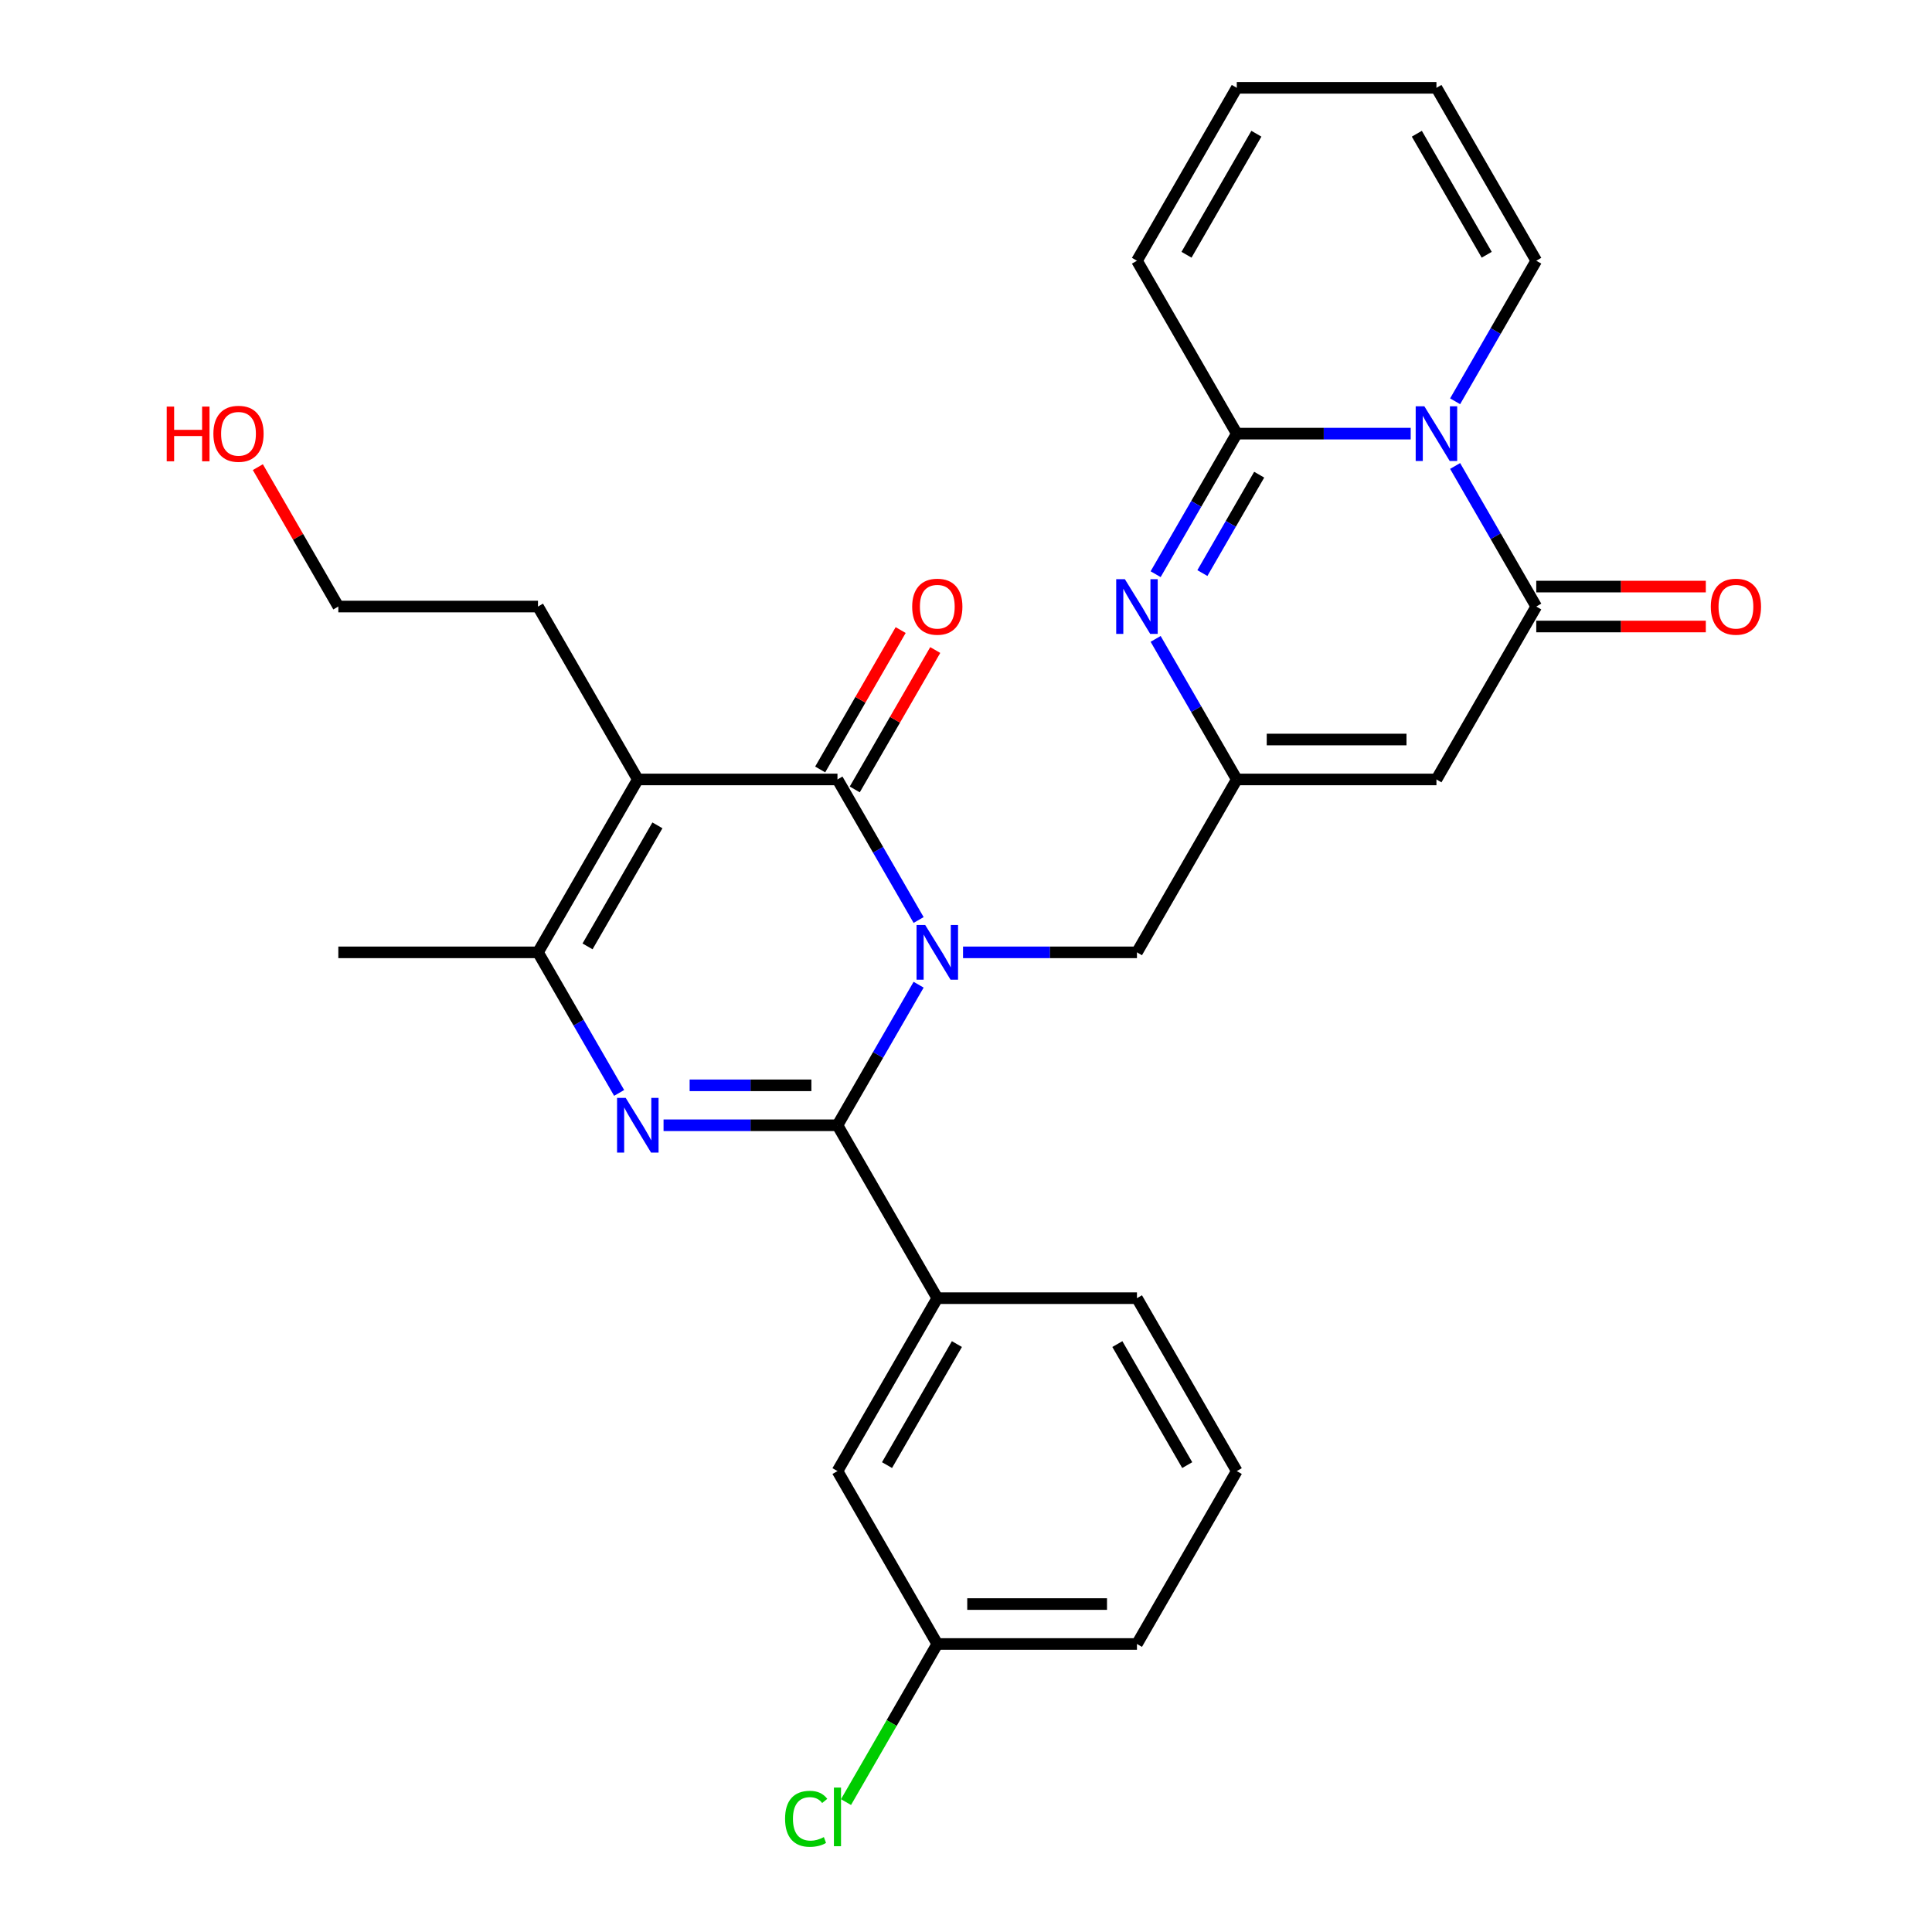 <?xml version='1.0' encoding='iso-8859-1'?>
<svg version='1.1' baseProfile='full'
              xmlns='http://www.w3.org/2000/svg'
                      xmlns:rdkit='http://www.rdkit.org/xml'
                      xmlns:xlink='http://www.w3.org/1999/xlink'
                  xml:space='preserve'
width='1000px' height='1000px' viewBox='0 0 1000 1000'>
<!-- END OF HEADER -->
<rect style='opacity:1.0;fill:#FFFFFF;stroke:none' width='1000' height='1000' x='0' y='0'> </rect>
<path class='bond-0' d='M 475.477,509.682 L 454.475,546.058' style='fill:none;fill-rule:evenodd;stroke:#0000FF;stroke-width:6px;stroke-linecap:butt;stroke-linejoin:miter;stroke-opacity:1' />
<path class='bond-0' d='M 454.475,546.058 L 433.473,582.435' style='fill:none;fill-rule:evenodd;stroke:#000000;stroke-width:6px;stroke-linecap:butt;stroke-linejoin:miter;stroke-opacity:1' />
<path class='bond-1' d='M 475.477,476.194 L 454.475,439.818' style='fill:none;fill-rule:evenodd;stroke:#0000FF;stroke-width:6px;stroke-linecap:butt;stroke-linejoin:miter;stroke-opacity:1' />
<path class='bond-1' d='M 454.475,439.818 L 433.473,403.441' style='fill:none;fill-rule:evenodd;stroke:#000000;stroke-width:6px;stroke-linecap:butt;stroke-linejoin:miter;stroke-opacity:1' />
<path class='bond-2' d='M 498.467,492.938 L 543.476,492.938' style='fill:none;fill-rule:evenodd;stroke:#0000FF;stroke-width:6px;stroke-linecap:butt;stroke-linejoin:miter;stroke-opacity:1' />
<path class='bond-2' d='M 543.476,492.938 L 588.486,492.938' style='fill:none;fill-rule:evenodd;stroke:#000000;stroke-width:6px;stroke-linecap:butt;stroke-linejoin:miter;stroke-opacity:1' />
<path class='bond-3' d='M 433.473,582.435 L 388.464,582.435' style='fill:none;fill-rule:evenodd;stroke:#000000;stroke-width:6px;stroke-linecap:butt;stroke-linejoin:miter;stroke-opacity:1' />
<path class='bond-3' d='M 388.464,582.435 L 343.454,582.435' style='fill:none;fill-rule:evenodd;stroke:#0000FF;stroke-width:6px;stroke-linecap:butt;stroke-linejoin:miter;stroke-opacity:1' />
<path class='bond-3' d='M 419.97,561.766 L 388.464,561.766' style='fill:none;fill-rule:evenodd;stroke:#000000;stroke-width:6px;stroke-linecap:butt;stroke-linejoin:miter;stroke-opacity:1' />
<path class='bond-3' d='M 388.464,561.766 L 356.957,561.766' style='fill:none;fill-rule:evenodd;stroke:#0000FF;stroke-width:6px;stroke-linecap:butt;stroke-linejoin:miter;stroke-opacity:1' />
<path class='bond-4' d='M 433.473,582.435 L 485.144,671.931' style='fill:none;fill-rule:evenodd;stroke:#000000;stroke-width:6px;stroke-linecap:butt;stroke-linejoin:miter;stroke-opacity:1' />
<path class='bond-5' d='M 433.473,403.441 L 330.131,403.441' style='fill:none;fill-rule:evenodd;stroke:#000000;stroke-width:6px;stroke-linecap:butt;stroke-linejoin:miter;stroke-opacity:1' />
<path class='bond-6' d='M 442.422,408.608 L 463.251,372.532' style='fill:none;fill-rule:evenodd;stroke:#000000;stroke-width:6px;stroke-linecap:butt;stroke-linejoin:miter;stroke-opacity:1' />
<path class='bond-6' d='M 463.251,372.532 L 484.08,336.455' style='fill:none;fill-rule:evenodd;stroke:#FF0000;stroke-width:6px;stroke-linecap:butt;stroke-linejoin:miter;stroke-opacity:1' />
<path class='bond-6' d='M 424.523,398.274 L 445.352,362.198' style='fill:none;fill-rule:evenodd;stroke:#000000;stroke-width:6px;stroke-linecap:butt;stroke-linejoin:miter;stroke-opacity:1' />
<path class='bond-6' d='M 445.352,362.198 L 466.181,326.121' style='fill:none;fill-rule:evenodd;stroke:#FF0000;stroke-width:6px;stroke-linecap:butt;stroke-linejoin:miter;stroke-opacity:1' />
<path class='bond-7' d='M 320.464,565.691 L 299.462,529.315' style='fill:none;fill-rule:evenodd;stroke:#0000FF;stroke-width:6px;stroke-linecap:butt;stroke-linejoin:miter;stroke-opacity:1' />
<path class='bond-7' d='M 299.462,529.315 L 278.46,492.938' style='fill:none;fill-rule:evenodd;stroke:#000000;stroke-width:6px;stroke-linecap:butt;stroke-linejoin:miter;stroke-opacity:1' />
<path class='bond-8' d='M 330.131,403.441 L 278.46,492.938' style='fill:none;fill-rule:evenodd;stroke:#000000;stroke-width:6px;stroke-linecap:butt;stroke-linejoin:miter;stroke-opacity:1' />
<path class='bond-8' d='M 340.28,427.2 L 304.11,489.848' style='fill:none;fill-rule:evenodd;stroke:#000000;stroke-width:6px;stroke-linecap:butt;stroke-linejoin:miter;stroke-opacity:1' />
<path class='bond-9' d='M 330.131,403.441 L 278.46,313.945' style='fill:none;fill-rule:evenodd;stroke:#000000;stroke-width:6px;stroke-linecap:butt;stroke-linejoin:miter;stroke-opacity:1' />
<path class='bond-10' d='M 753.165,241.191 L 774.167,277.568' style='fill:none;fill-rule:evenodd;stroke:#0000FF;stroke-width:6px;stroke-linecap:butt;stroke-linejoin:miter;stroke-opacity:1' />
<path class='bond-10' d='M 774.167,277.568 L 795.169,313.945' style='fill:none;fill-rule:evenodd;stroke:#000000;stroke-width:6px;stroke-linecap:butt;stroke-linejoin:miter;stroke-opacity:1' />
<path class='bond-11' d='M 753.165,207.704 L 774.167,171.328' style='fill:none;fill-rule:evenodd;stroke:#0000FF;stroke-width:6px;stroke-linecap:butt;stroke-linejoin:miter;stroke-opacity:1' />
<path class='bond-11' d='M 774.167,171.328 L 795.169,134.951' style='fill:none;fill-rule:evenodd;stroke:#000000;stroke-width:6px;stroke-linecap:butt;stroke-linejoin:miter;stroke-opacity:1' />
<path class='bond-12' d='M 730.175,224.448 L 685.166,224.448' style='fill:none;fill-rule:evenodd;stroke:#0000FF;stroke-width:6px;stroke-linecap:butt;stroke-linejoin:miter;stroke-opacity:1' />
<path class='bond-12' d='M 685.166,224.448 L 640.157,224.448' style='fill:none;fill-rule:evenodd;stroke:#000000;stroke-width:6px;stroke-linecap:butt;stroke-linejoin:miter;stroke-opacity:1' />
<path class='bond-13' d='M 640.157,224.448 L 619.155,260.825' style='fill:none;fill-rule:evenodd;stroke:#000000;stroke-width:6px;stroke-linecap:butt;stroke-linejoin:miter;stroke-opacity:1' />
<path class='bond-13' d='M 619.155,260.825 L 598.153,297.201' style='fill:none;fill-rule:evenodd;stroke:#0000FF;stroke-width:6px;stroke-linecap:butt;stroke-linejoin:miter;stroke-opacity:1' />
<path class='bond-13' d='M 651.755,245.695 L 637.054,271.159' style='fill:none;fill-rule:evenodd;stroke:#000000;stroke-width:6px;stroke-linecap:butt;stroke-linejoin:miter;stroke-opacity:1' />
<path class='bond-13' d='M 637.054,271.159 L 622.352,296.622' style='fill:none;fill-rule:evenodd;stroke:#0000FF;stroke-width:6px;stroke-linecap:butt;stroke-linejoin:miter;stroke-opacity:1' />
<path class='bond-14' d='M 640.157,224.448 L 588.486,134.951' style='fill:none;fill-rule:evenodd;stroke:#000000;stroke-width:6px;stroke-linecap:butt;stroke-linejoin:miter;stroke-opacity:1' />
<path class='bond-15' d='M 795.169,313.945 L 743.498,403.441' style='fill:none;fill-rule:evenodd;stroke:#000000;stroke-width:6px;stroke-linecap:butt;stroke-linejoin:miter;stroke-opacity:1' />
<path class='bond-16' d='M 795.169,324.279 L 839.049,324.279' style='fill:none;fill-rule:evenodd;stroke:#000000;stroke-width:6px;stroke-linecap:butt;stroke-linejoin:miter;stroke-opacity:1' />
<path class='bond-16' d='M 839.049,324.279 L 882.928,324.279' style='fill:none;fill-rule:evenodd;stroke:#FF0000;stroke-width:6px;stroke-linecap:butt;stroke-linejoin:miter;stroke-opacity:1' />
<path class='bond-16' d='M 795.169,303.61 L 839.049,303.61' style='fill:none;fill-rule:evenodd;stroke:#000000;stroke-width:6px;stroke-linecap:butt;stroke-linejoin:miter;stroke-opacity:1' />
<path class='bond-16' d='M 839.049,303.61 L 882.928,303.61' style='fill:none;fill-rule:evenodd;stroke:#FF0000;stroke-width:6px;stroke-linecap:butt;stroke-linejoin:miter;stroke-opacity:1' />
<path class='bond-17' d='M 278.46,492.938 L 175.118,492.938' style='fill:none;fill-rule:evenodd;stroke:#000000;stroke-width:6px;stroke-linecap:butt;stroke-linejoin:miter;stroke-opacity:1' />
<path class='bond-18' d='M 598.153,330.688 L 619.155,367.065' style='fill:none;fill-rule:evenodd;stroke:#0000FF;stroke-width:6px;stroke-linecap:butt;stroke-linejoin:miter;stroke-opacity:1' />
<path class='bond-18' d='M 619.155,367.065 L 640.157,403.441' style='fill:none;fill-rule:evenodd;stroke:#000000;stroke-width:6px;stroke-linecap:butt;stroke-linejoin:miter;stroke-opacity:1' />
<path class='bond-19' d='M 743.498,403.441 L 640.157,403.441' style='fill:none;fill-rule:evenodd;stroke:#000000;stroke-width:6px;stroke-linecap:butt;stroke-linejoin:miter;stroke-opacity:1' />
<path class='bond-19' d='M 727.997,382.773 L 655.658,382.773' style='fill:none;fill-rule:evenodd;stroke:#000000;stroke-width:6px;stroke-linecap:butt;stroke-linejoin:miter;stroke-opacity:1' />
<path class='bond-20' d='M 640.157,403.441 L 588.486,492.938' style='fill:none;fill-rule:evenodd;stroke:#000000;stroke-width:6px;stroke-linecap:butt;stroke-linejoin:miter;stroke-opacity:1' />
<path class='bond-21' d='M 485.144,671.931 L 433.473,761.428' style='fill:none;fill-rule:evenodd;stroke:#000000;stroke-width:6px;stroke-linecap:butt;stroke-linejoin:miter;stroke-opacity:1' />
<path class='bond-21' d='M 495.292,695.69 L 459.123,758.338' style='fill:none;fill-rule:evenodd;stroke:#000000;stroke-width:6px;stroke-linecap:butt;stroke-linejoin:miter;stroke-opacity:1' />
<path class='bond-22' d='M 485.144,671.931 L 588.486,671.931' style='fill:none;fill-rule:evenodd;stroke:#000000;stroke-width:6px;stroke-linecap:butt;stroke-linejoin:miter;stroke-opacity:1' />
<path class='bond-23' d='M 795.169,134.951 L 743.498,45.455' style='fill:none;fill-rule:evenodd;stroke:#000000;stroke-width:6px;stroke-linecap:butt;stroke-linejoin:miter;stroke-opacity:1' />
<path class='bond-23' d='M 769.519,131.861 L 733.35,69.213' style='fill:none;fill-rule:evenodd;stroke:#000000;stroke-width:6px;stroke-linecap:butt;stroke-linejoin:miter;stroke-opacity:1' />
<path class='bond-24' d='M 588.486,134.951 L 640.157,45.455' style='fill:none;fill-rule:evenodd;stroke:#000000;stroke-width:6px;stroke-linecap:butt;stroke-linejoin:miter;stroke-opacity:1' />
<path class='bond-24' d='M 614.136,131.861 L 650.305,69.213' style='fill:none;fill-rule:evenodd;stroke:#000000;stroke-width:6px;stroke-linecap:butt;stroke-linejoin:miter;stroke-opacity:1' />
<path class='bond-25' d='M 433.473,761.428 L 485.144,850.925' style='fill:none;fill-rule:evenodd;stroke:#000000;stroke-width:6px;stroke-linecap:butt;stroke-linejoin:miter;stroke-opacity:1' />
<path class='bond-26' d='M 743.498,45.455 L 640.157,45.455' style='fill:none;fill-rule:evenodd;stroke:#000000;stroke-width:6px;stroke-linecap:butt;stroke-linejoin:miter;stroke-opacity:1' />
<path class='bond-27' d='M 278.46,313.945 L 175.118,313.945' style='fill:none;fill-rule:evenodd;stroke:#000000;stroke-width:6px;stroke-linecap:butt;stroke-linejoin:miter;stroke-opacity:1' />
<path class='bond-28' d='M 485.144,850.925 L 461.52,891.842' style='fill:none;fill-rule:evenodd;stroke:#000000;stroke-width:6px;stroke-linecap:butt;stroke-linejoin:miter;stroke-opacity:1' />
<path class='bond-28' d='M 461.52,891.842 L 437.896,932.76' style='fill:none;fill-rule:evenodd;stroke:#00CC00;stroke-width:6px;stroke-linecap:butt;stroke-linejoin:miter;stroke-opacity:1' />
<path class='bond-29' d='M 485.144,850.925 L 588.486,850.925' style='fill:none;fill-rule:evenodd;stroke:#000000;stroke-width:6px;stroke-linecap:butt;stroke-linejoin:miter;stroke-opacity:1' />
<path class='bond-29' d='M 500.645,830.256 L 572.984,830.256' style='fill:none;fill-rule:evenodd;stroke:#000000;stroke-width:6px;stroke-linecap:butt;stroke-linejoin:miter;stroke-opacity:1' />
<path class='bond-30' d='M 588.486,671.931 L 640.157,761.428' style='fill:none;fill-rule:evenodd;stroke:#000000;stroke-width:6px;stroke-linecap:butt;stroke-linejoin:miter;stroke-opacity:1' />
<path class='bond-30' d='M 578.337,695.69 L 614.507,758.338' style='fill:none;fill-rule:evenodd;stroke:#000000;stroke-width:6px;stroke-linecap:butt;stroke-linejoin:miter;stroke-opacity:1' />
<path class='bond-31' d='M 133.46,241.791 L 154.289,277.868' style='fill:none;fill-rule:evenodd;stroke:#FF0000;stroke-width:6px;stroke-linecap:butt;stroke-linejoin:miter;stroke-opacity:1' />
<path class='bond-31' d='M 154.289,277.868 L 175.118,313.945' style='fill:none;fill-rule:evenodd;stroke:#000000;stroke-width:6px;stroke-linecap:butt;stroke-linejoin:miter;stroke-opacity:1' />
<path class='bond-32' d='M 640.157,761.428 L 588.486,850.925' style='fill:none;fill-rule:evenodd;stroke:#000000;stroke-width:6px;stroke-linecap:butt;stroke-linejoin:miter;stroke-opacity:1' />
<path  class='atom-0' d='M 478.884 478.778
L 488.164 493.778
Q 489.084 495.258, 490.564 497.938
Q 492.044 500.618, 492.124 500.778
L 492.124 478.778
L 495.884 478.778
L 495.884 507.098
L 492.004 507.098
L 482.044 490.698
Q 480.884 488.778, 479.644 486.578
Q 478.444 484.378, 478.084 483.698
L 478.084 507.098
L 474.404 507.098
L 474.404 478.778
L 478.884 478.778
' fill='#0000FF'/>
<path  class='atom-3' d='M 323.871 568.275
L 333.151 583.275
Q 334.071 584.755, 335.551 587.435
Q 337.031 590.115, 337.111 590.275
L 337.111 568.275
L 340.871 568.275
L 340.871 596.595
L 336.991 596.595
L 327.031 580.195
Q 325.871 578.275, 324.631 576.075
Q 323.431 573.875, 323.071 573.195
L 323.071 596.595
L 319.391 596.595
L 319.391 568.275
L 323.871 568.275
' fill='#0000FF'/>
<path  class='atom-5' d='M 737.238 210.288
L 746.518 225.288
Q 747.438 226.768, 748.918 229.448
Q 750.398 232.128, 750.478 232.288
L 750.478 210.288
L 754.238 210.288
L 754.238 238.608
L 750.358 238.608
L 740.398 222.208
Q 739.238 220.288, 737.998 218.088
Q 736.798 215.888, 736.438 215.208
L 736.438 238.608
L 732.758 238.608
L 732.758 210.288
L 737.238 210.288
' fill='#0000FF'/>
<path  class='atom-9' d='M 582.226 299.785
L 591.506 314.785
Q 592.426 316.265, 593.906 318.945
Q 595.386 321.625, 595.466 321.785
L 595.466 299.785
L 599.226 299.785
L 599.226 328.105
L 595.346 328.105
L 585.386 311.705
Q 584.226 309.785, 582.986 307.585
Q 581.786 305.385, 581.426 304.705
L 581.426 328.105
L 577.746 328.105
L 577.746 299.785
L 582.226 299.785
' fill='#0000FF'/>
<path  class='atom-15' d='M 472.144 314.025
Q 472.144 307.225, 475.504 303.425
Q 478.864 299.625, 485.144 299.625
Q 491.424 299.625, 494.784 303.425
Q 498.144 307.225, 498.144 314.025
Q 498.144 320.905, 494.744 324.825
Q 491.344 328.705, 485.144 328.705
Q 478.904 328.705, 475.504 324.825
Q 472.144 320.945, 472.144 314.025
M 485.144 325.505
Q 489.464 325.505, 491.784 322.625
Q 494.144 319.705, 494.144 314.025
Q 494.144 308.465, 491.784 305.665
Q 489.464 302.825, 485.144 302.825
Q 480.824 302.825, 478.464 305.625
Q 476.144 308.425, 476.144 314.025
Q 476.144 319.745, 478.464 322.625
Q 480.824 325.505, 485.144 325.505
' fill='#FF0000'/>
<path  class='atom-17' d='M 885.511 314.025
Q 885.511 307.225, 888.871 303.425
Q 892.231 299.625, 898.511 299.625
Q 904.791 299.625, 908.151 303.425
Q 911.511 307.225, 911.511 314.025
Q 911.511 320.905, 908.111 324.825
Q 904.711 328.705, 898.511 328.705
Q 892.271 328.705, 888.871 324.825
Q 885.511 320.945, 885.511 314.025
M 898.511 325.505
Q 902.831 325.505, 905.151 322.625
Q 907.511 319.705, 907.511 314.025
Q 907.511 308.465, 905.151 305.665
Q 902.831 302.825, 898.511 302.825
Q 894.191 302.825, 891.831 305.625
Q 889.511 308.425, 889.511 314.025
Q 889.511 319.745, 891.831 322.625
Q 894.191 325.505, 898.511 325.505
' fill='#FF0000'/>
<path  class='atom-24' d='M 406.353 941.402
Q 406.353 934.362, 409.633 930.682
Q 412.953 926.962, 419.233 926.962
Q 425.073 926.962, 428.193 931.082
L 425.553 933.242
Q 423.273 930.242, 419.233 930.242
Q 414.953 930.242, 412.673 933.122
Q 410.433 935.962, 410.433 941.402
Q 410.433 947.002, 412.753 949.882
Q 415.113 952.762, 419.673 952.762
Q 422.793 952.762, 426.433 950.882
L 427.553 953.882
Q 426.073 954.842, 423.833 955.402
Q 421.593 955.962, 419.113 955.962
Q 412.953 955.962, 409.633 952.202
Q 406.353 948.442, 406.353 941.402
' fill='#00CC00'/>
<path  class='atom-24' d='M 431.633 925.242
L 435.313 925.242
L 435.313 955.602
L 431.633 955.602
L 431.633 925.242
' fill='#00CC00'/>
<path  class='atom-26' d='M 86.287 210.448
L 90.127 210.448
L 90.127 222.488
L 104.607 222.488
L 104.607 210.448
L 108.447 210.448
L 108.447 238.768
L 104.607 238.768
L 104.607 225.688
L 90.127 225.688
L 90.127 238.768
L 86.287 238.768
L 86.287 210.448
' fill='#FF0000'/>
<path  class='atom-26' d='M 110.447 224.528
Q 110.447 217.728, 113.807 213.928
Q 117.167 210.128, 123.447 210.128
Q 129.727 210.128, 133.087 213.928
Q 136.447 217.728, 136.447 224.528
Q 136.447 231.408, 133.047 235.328
Q 129.647 239.208, 123.447 239.208
Q 117.207 239.208, 113.807 235.328
Q 110.447 231.448, 110.447 224.528
M 123.447 236.008
Q 127.767 236.008, 130.087 233.128
Q 132.447 230.208, 132.447 224.528
Q 132.447 218.968, 130.087 216.168
Q 127.767 213.328, 123.447 213.328
Q 119.127 213.328, 116.767 216.128
Q 114.447 218.928, 114.447 224.528
Q 114.447 230.248, 116.767 233.128
Q 119.127 236.008, 123.447 236.008
' fill='#FF0000'/>
</svg>
